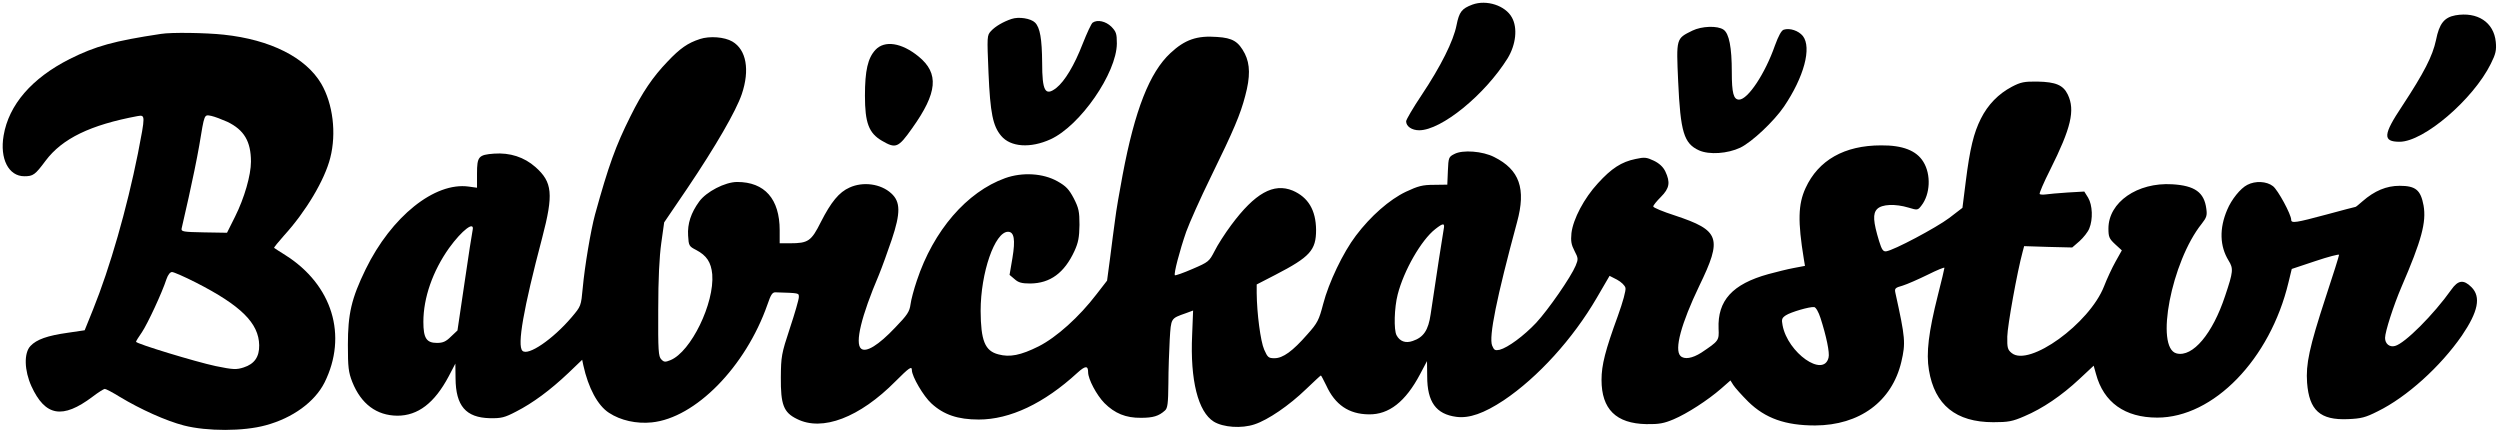 <?xml version="1.0" standalone="no"?>
<!DOCTYPE svg PUBLIC "-//W3C//DTD SVG 20010904//EN"
 "http://www.w3.org/TR/2001/REC-SVG-20010904/DTD/svg10.dtd">
<svg version="1.0" xmlns="http://www.w3.org/2000/svg"
 width="1305pt" height="226pt" viewBox="0 0 1305 226"
 preserveAspectRatio="xMidYMid meet">
<g transform="translate(0,226) scale(0.1,-0.1)"
fill="#000000" stroke="none">
<path d="M7686 2236 c-56 -21 -69 -38 -83 -108 -16 -82 -82 -214 -182 -364
-45 -67 -81 -129 -81 -137 0 -27 30 -47 68 -47 116 0 343 185 462 376 43 71
53 158 22 213 -34 62 -132 94 -206 67z"/>
<path d="M12817 2180 c-58 -11 -84 -43 -101 -129 -18 -84 -62 -170 -177 -345
-100 -150 -102 -186 -13 -186 126 0 384 221 476 407 26 52 30 71 26 114 -10
103 -96 159 -211 139z"/>
<path d="M5280 2161 c-42 -14 -84 -38 -107 -63 -21 -23 -21 -26 -13 -218 9
-211 23 -278 66 -329 49 -59 153 -66 258 -18 155 71 345 346 346 500 0 52 -4
62 -29 88 -29 28 -72 38 -97 21 -7 -4 -30 -54 -53 -112 -43 -111 -93 -194
-137 -229 -58 -45 -74 -17 -74 132 -1 124 -11 183 -37 209 -22 22 -85 32 -123
19z"/>
<path d="M8834 2100 c-85 -42 -84 -38 -74 -265 12 -265 30 -324 109 -360 54
-24 149 -17 215 14 62 30 176 138 228 214 105 155 146 308 99 369 -23 28 -68
43 -100 33 -12 -4 -27 -31 -46 -83 -51 -146 -141 -282 -187 -282 -29 0 -38 34
-38 144 0 129 -14 201 -43 221 -31 22 -114 19 -163 -5z"/>
<path d="M840 2083 c-246 -37 -342 -64 -476 -131 -198 -100 -318 -239 -345
-399 -21 -122 26 -213 108 -213 46 0 56 7 111 81 87 116 234 187 480 233 41 7
41 5 2 -195 -58 -289 -146 -596 -234 -814 l-44 -109 -88 -13 c-107 -15 -163
-35 -195 -69 -35 -37 -32 -128 5 -210 72 -157 162 -173 319 -55 30 23 59 41
64 41 6 0 42 -19 79 -42 108 -65 241 -125 334 -149 121 -31 311 -31 427 1 141
38 256 122 307 223 122 245 41 510 -204 665 -30 19 -57 36 -59 38 -2 2 22 31
52 65 114 125 212 290 241 405 33 129 14 282 -47 387 -81 137 -265 230 -509
256 -92 10 -274 13 -328 4z m347 -459 c87 -42 123 -102 123 -208 0 -70 -34
-189 -83 -287 l-42 -84 -120 2 c-109 2 -120 4 -117 20 2 10 19 83 37 163 18
80 43 201 55 270 28 169 25 162 63 155 18 -4 55 -18 84 -31z m-164 -839 c235
-120 328 -212 330 -327 1 -61 -25 -98 -81 -116 -37 -12 -54 -12 -146 7 -104
22 -416 117 -416 127 0 3 14 26 31 50 30 45 105 206 128 277 8 23 19 37 29 37
9 0 66 -25 125 -55z"/>
<path d="M3653 2056 c-62 -20 -103 -48 -169 -118 -76 -79 -131 -160 -193 -285
-77 -154 -114 -256 -185 -513 -22 -81 -54 -271 -64 -382 -9 -96 -9 -96 -58
-154 -98 -115 -228 -204 -257 -175 -28 28 5 218 103 589 60 229 54 291 -35
370 -59 52 -133 76 -216 70 -81 -6 -89 -15 -89 -104 l0 -74 -43 6 c-178 25
-404 -157 -538 -431 -75 -154 -93 -234 -93 -395 0 -117 3 -143 23 -194 46
-115 127 -175 235 -176 108 0 194 66 268 205 l35 67 1 -77 c1 -144 54 -205
179 -208 60 -1 77 3 138 35 86 44 177 111 272 201 l72 69 6 -29 c26 -118 75
-210 134 -248 61 -40 143 -58 223 -50 228 23 490 290 604 615 18 53 26 65 43
64 125 -4 121 -3 121 -25 0 -12 -21 -85 -47 -163 -44 -133 -46 -147 -47 -256
-1 -142 14 -183 84 -217 132 -67 327 7 515 197 70 70 85 81 85 58 0 -33 61
-137 102 -174 64 -59 138 -84 247 -84 163 0 341 84 515 244 42 38 56 38 56 3
0 -36 44 -119 85 -161 54 -54 112 -78 191 -77 63 0 93 9 125 38 14 12 17 37
18 141 0 70 4 173 7 230 7 113 5 109 84 137 l38 14 -5 -127 c-11 -237 31 -402
113 -453 49 -30 145 -37 213 -14 70 23 180 98 269 184 41 39 75 71 77 71 2 0
14 -24 28 -52 46 -101 118 -150 222 -151 105 -2 192 66 268 210 l36 68 1 -80
c0 -133 46 -197 152 -211 67 -9 144 18 247 86 179 120 362 322 486 535 l67
115 39 -20 c22 -12 41 -30 44 -43 3 -13 -13 -72 -40 -147 -65 -178 -85 -255
-85 -333 0 -153 76 -228 234 -231 67 -1 92 4 142 25 71 30 179 100 248 160
l49 43 15 -24 c9 -14 44 -53 78 -87 89 -87 194 -124 349 -124 232 1 401 125
450 332 23 99 21 124 -31 360 -5 23 -2 27 38 38 23 7 82 33 131 57 48 24 87
40 87 36 0 -4 -15 -68 -34 -142 -49 -194 -62 -303 -47 -392 30 -182 141 -272
336 -272 78 0 100 4 162 31 95 40 195 108 287 194 l75 70 12 -43 c40 -149 151
-228 320 -228 293 0 589 304 685 706 l17 70 123 41 c68 23 124 37 124 33 0 -5
-31 -105 -70 -222 -86 -263 -104 -349 -97 -446 11 -144 68 -196 213 -190 69 3
91 8 156 41 151 74 327 233 439 395 85 125 101 202 50 253 -41 41 -70 37 -105
-13 -93 -131 -243 -281 -294 -294 -28 -8 -52 11 -52 42 0 32 44 169 86 267
105 243 130 337 115 424 -15 81 -41 103 -125 103 -69 0 -131 -26 -194 -81 -18
-16 -34 -29 -36 -29 -2 0 -71 -18 -152 -40 -160 -43 -184 -47 -184 -27 0 27
-69 155 -95 175 -33 26 -92 29 -134 7 -36 -18 -83 -77 -105 -130 -42 -98 -39
-190 7 -265 26 -42 25 -57 -18 -185 -65 -197 -169 -321 -253 -300 -114 28 -27
480 131 677 25 32 29 43 24 78 -11 86 -60 121 -178 128 -182 11 -333 -94 -333
-231 0 -44 4 -53 35 -82 l35 -32 -33 -59 c-18 -32 -45 -90 -60 -129 -76 -194
-391 -422 -482 -348 -21 17 -24 27 -23 86 1 57 52 339 80 442 l8 30 126 -4
125 -3 38 33 c21 19 44 48 51 66 20 48 17 122 -6 161 l-20 32 -87 -5 c-49 -3
-100 -8 -114 -10 -15 -2 -29 -1 -32 2 -3 3 21 60 55 127 109 218 131 310 92
392 -24 50 -63 66 -158 68 -70 1 -88 -3 -134 -27 -70 -37 -125 -93 -162 -167
-37 -74 -57 -154 -79 -330 l-17 -135 -69 -53 c-68 -51 -290 -169 -329 -174
-16 -2 -23 8 -37 53 -31 102 -34 144 -10 168 25 25 94 28 164 7 46 -14 48 -14
67 11 46 59 51 162 10 228 -36 59 -108 87 -221 86 -191 0 -327 -77 -394 -223
-39 -85 -41 -174 -9 -370 l6 -36 -58 -11 c-33 -6 -92 -21 -133 -32 -188 -52
-266 -138 -260 -285 3 -62 1 -64 -90 -125 -47 -30 -89 -37 -109 -17 -33 33 4
169 98 365 122 251 108 290 -127 368 -62 20 -113 41 -113 47 0 6 18 28 40 50
45 45 50 76 23 133 -11 23 -31 42 -60 56 -38 18 -49 19 -95 9 -74 -15 -126
-49 -197 -127 -72 -78 -129 -186 -138 -260 -4 -42 -1 -60 16 -93 20 -38 20
-43 6 -77 -25 -60 -143 -230 -206 -298 -64 -68 -148 -130 -191 -141 -24 -5
-29 -2 -39 22 -18 46 23 248 130 644 48 175 13 274 -119 340 -60 31 -165 39
-208 16 -30 -15 -31 -19 -34 -88 l-3 -72 -70 -1 c-59 0 -82 -6 -146 -36 -86
-41 -184 -127 -261 -229 -67 -88 -142 -245 -171 -357 -22 -84 -29 -99 -83
-159 -76 -87 -127 -124 -171 -124 -31 0 -36 4 -54 45 -19 43 -38 189 -39 295
l0 45 97 50 c182 94 213 129 213 235 -1 103 -41 170 -122 205 -100 41 -197
-13 -321 -180 -32 -43 -72 -105 -87 -136 -28 -54 -31 -57 -115 -93 -48 -21
-89 -35 -92 -33 -7 7 25 129 59 227 17 47 74 175 128 285 121 247 155 328 180
424 27 100 26 165 -2 221 -33 63 -63 82 -145 87 -105 8 -168 -14 -243 -84
-109 -101 -186 -297 -250 -637 -16 -84 -34 -189 -39 -232 -6 -44 -18 -133 -26
-199 l-16 -120 -55 -71 c-90 -118 -209 -225 -302 -272 -94 -47 -151 -58 -210
-42 -71 18 -92 72 -93 227 0 199 74 413 143 413 32 0 39 -41 23 -137 l-15 -88
26 -22 c20 -18 37 -23 82 -23 104 1 178 55 231 170 20 44 25 71 26 136 0 70
-4 88 -30 139 -25 47 -40 63 -84 88 -76 43 -184 49 -274 17 -200 -72 -374
-273 -461 -535 -15 -44 -30 -100 -33 -124 -5 -38 -17 -56 -80 -121 -87 -92
-152 -132 -178 -110 -33 28 1 169 93 385 16 39 46 122 67 184 47 140 46 198
-3 242 -55 50 -147 62 -217 30 -55 -24 -97 -76 -150 -180 -50 -100 -66 -111
-161 -111 l-54 0 0 68 c0 163 -78 252 -222 252 -63 0 -161 -51 -198 -102 -43
-59 -62 -116 -58 -178 3 -53 5 -56 42 -75 55 -29 78 -64 84 -127 12 -151 -111
-404 -218 -448 -27 -11 -34 -11 -48 4 -15 15 -17 45 -16 259 0 162 6 277 16
349 l15 107 121 178 c147 218 254 403 284 491 43 127 24 232 -49 275 -41 24
-118 30 -170 13z m3883 -993 c-5 -25 -38 -242 -68 -443 -12 -84 -37 -121 -94
-140 -37 -13 -67 -2 -84 30 -15 28 -12 144 6 213 32 125 123 284 196 341 42
33 51 33 44 -1z m-5069 -5 c-3 -13 -22 -135 -42 -273 l-37 -250 -34 -32 c-26
-26 -42 -33 -73 -33 -55 0 -71 25 -71 110 0 126 49 265 134 385 68 94 135 145
123 93z m7036 -458 c30 -93 49 -182 42 -207 -26 -106 -213 25 -240 169 -6 31
-4 38 17 52 26 17 125 46 148 43 9 -1 23 -26 33 -57z"/>
<path d="M4570 2000 c-40 -43 -55 -108 -55 -240 0 -141 20 -195 89 -235 72
-42 85 -37 157 65 133 186 142 287 34 375 -88 72 -177 86 -225 35z"/>
</g>
</svg>
